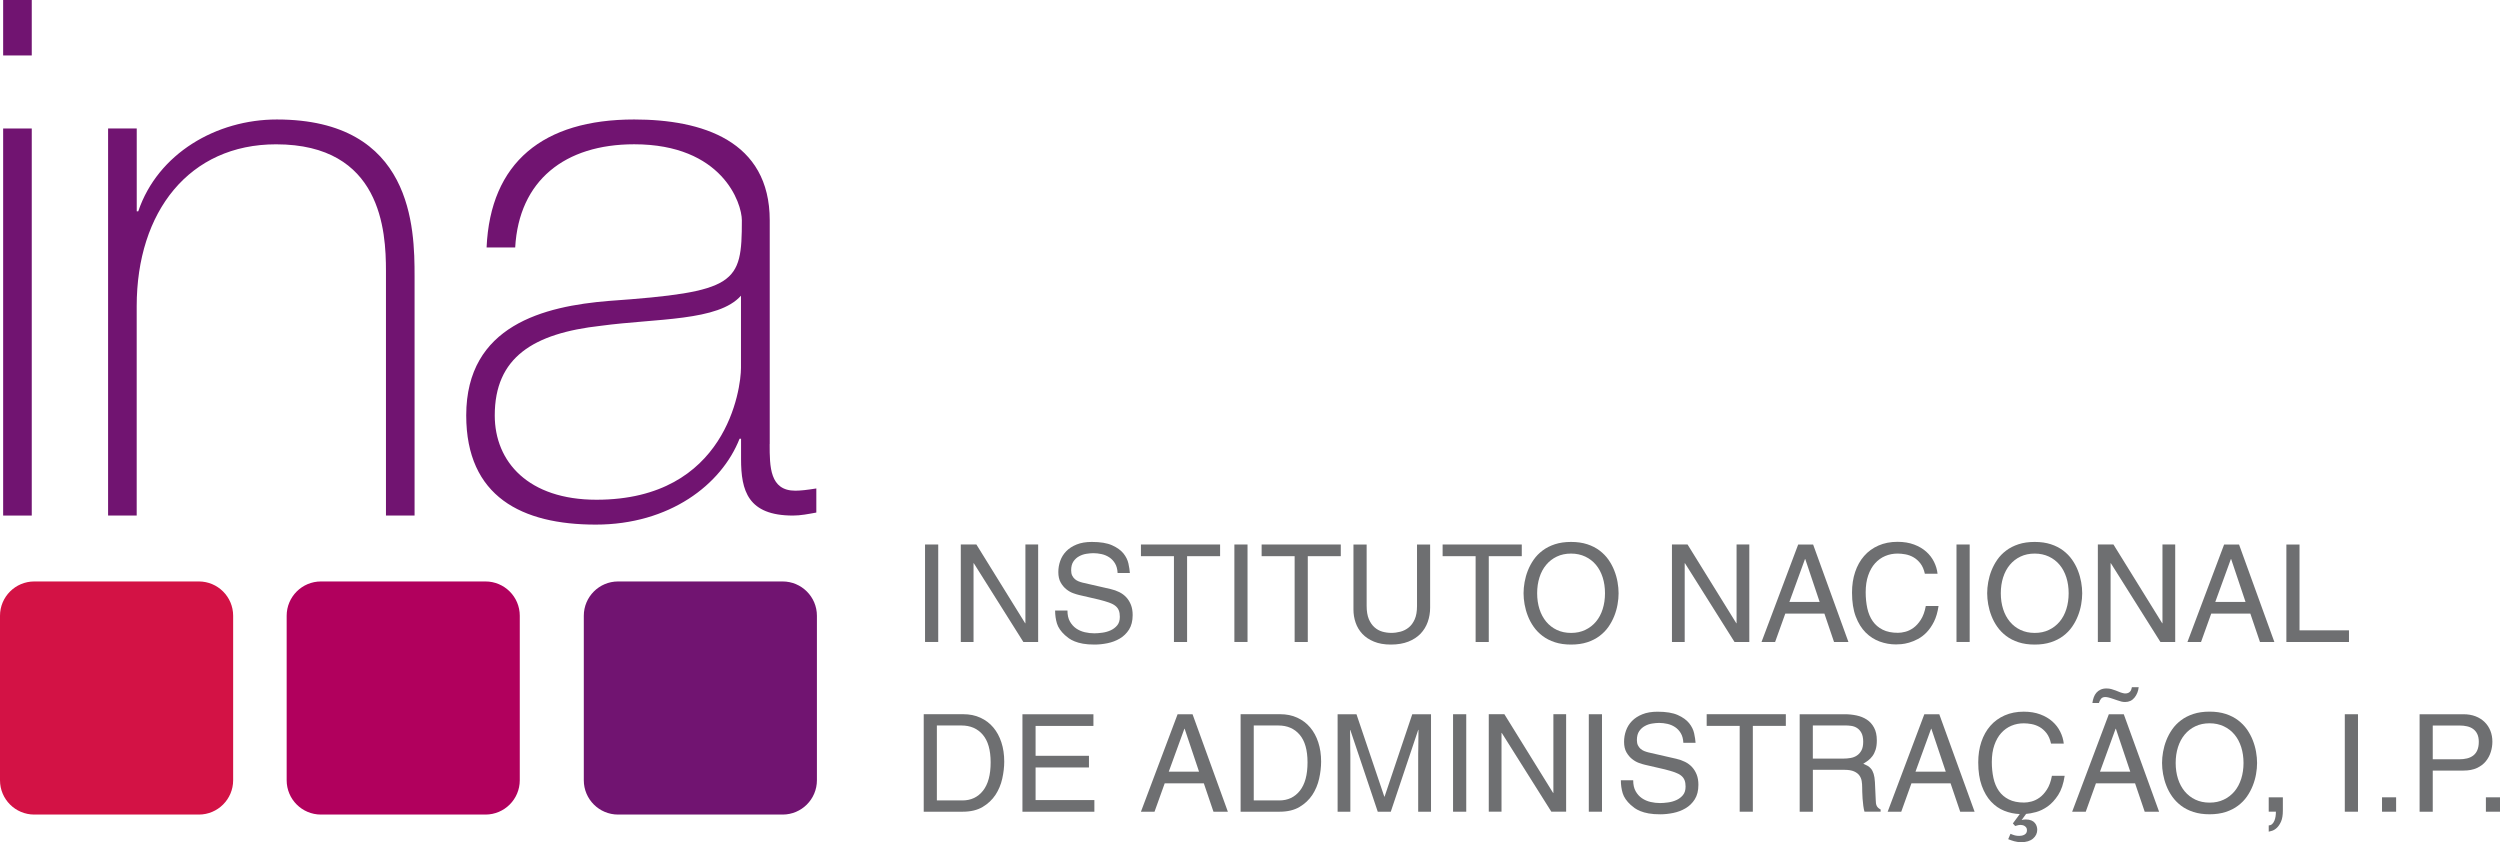 <?xml version="1.0" encoding="UTF-8"?>
<svg xmlns="http://www.w3.org/2000/svg" id="Layer_2" data-name="Layer 2" viewBox="0 0 682.51 229.94">
  <defs>
    <style>
      .cls-1 {
        fill: #711471;
      }

      .cls-1, .cls-2, .cls-3, .cls-4 {
        stroke-width: 0px;
      }

      .cls-2 {
        fill: #b1005d;
      }

      .cls-3 {
        fill: #6e6f71;
      }

      .cls-4 {
        fill: #d31245;
      }
    </style>
  </defs>
  <g id="Layer_1-2" data-name="Layer 1">
    <g>
      <path class="cls-4" d="M9.36,158.74h44.93c5.16,0,9.36,4.19,9.36,9.36v44.92c0,5.16-4.19,9.36-9.36,9.36H9.36c-5.17,0-9.36-4.19-9.36-9.36v-44.92c0-5.16,4.19-9.36,9.36-9.36Z"></path>
      <path class="cls-2" d="M87.61,158.74h44.93c5.16,0,9.36,4.19,9.36,9.36v44.92c0,5.16-4.19,9.36-9.36,9.36h-44.92c-5.17,0-9.36-4.19-9.36-9.36v-44.92c0-5.16,4.19-9.36,9.36-9.36Z"></path>
      <path class="cls-1" d="M168.73,158.74h44.93c5.16,0,9.36,4.19,9.36,9.36v44.92c0,5.16-4.19,9.36-9.36,9.36h-44.92c-5.17,0-9.36-4.19-9.36-9.36v-44.92c0-5.16,4.19-9.36,9.36-9.36Z"></path>
      <g>
        <rect class="cls-1" x=".86" width="7.81" height="15.14"></rect>
        <rect class="cls-1" x=".86" y="35.08" width="7.81" height="105.67"></rect>
        <path class="cls-1" d="M29.52,35.08h7.81v22.62h.41c5.35-15.83,21.38-25.08,37.83-25.08,37.21,0,37.61,29.8,37.61,42.76v65.37h-7.81v-66.81c0-10.89-1.23-34.54-30.01-34.54-23.64,0-38.04,18.31-38.04,44.2v57.15h-7.81V35.08Z"></path>
        <path class="cls-1" d="M210.12,121.22c0,6.16,0,12.74,6.99,12.74,1.44,0,3.29-.21,5.75-.61v6.58c-2.26.41-4.31.82-6.37.82-12.33,0-14.18-6.79-14.18-15.42v-5.55h-.41c-4.94,12.54-19.12,23.44-39.26,23.44s-35.36-7.6-35.36-29.81c0-24.67,21.38-29.81,38.86-31.25,34.95-2.47,36.39-4.73,36.39-22,0-4.73-5.34-20.77-29.4-20.77-18.91,0-31.46,9.87-32.48,28.17h-7.81c1.03-23.23,15.42-34.94,40.29-34.94,18.5,0,37.01,5.75,37.01,27.55v61.06ZM202.29,80.72c-6.16,7-23.02,6.17-38.23,8.22-18.5,2.06-28.99,8.64-28.99,24.47,0,12.74,9.25,23.02,27.76,23.02,35.57,0,39.46-30.43,39.46-35.98v-19.74Z"></path>
      </g>
      <g>
        <path class="cls-3" d="M256.14,175.26h-3.6v-26.61h3.6v26.61Z"></path>
        <path class="cls-3" d="M279.94,148.65h3.48v26.61h-4.04l-13.53-21.5h-.07v21.5h-3.48v-26.61h4.26l13.31,21.5h.07v-21.5Z"></path>
        <path class="cls-3" d="M305.11,156.43c-.05-1.04-.28-1.9-.69-2.59s-.93-1.25-1.56-1.67c-.63-.42-1.33-.72-2.09-.89-.77-.17-1.52-.26-2.26-.26-.57,0-1.2.06-1.91.17-.7.11-1.37.33-1.98.67-.62.33-1.14.8-1.56,1.41-.42.61-.63,1.42-.63,2.43,0,.57.09,1.04.28,1.43.19.38.43.7.72.96.3.26.63.46,1,.61.37.15.75.27,1.15.37l7.6,1.74c.87.2,1.67.48,2.41.85.74.37,1.38.85,1.91,1.43.53.58.95,1.27,1.26,2.06.31.79.46,1.72.46,2.78,0,1.58-.33,2.89-.98,3.93-.66,1.04-1.5,1.86-2.52,2.46-1.03.61-2.15,1.03-3.37,1.28-1.22.25-2.4.37-3.54.37-1.24,0-2.29-.08-3.17-.24-.88-.16-1.63-.37-2.26-.63-.63-.26-1.15-.54-1.56-.83-.41-.3-.76-.58-1.06-.85-1.14-1.04-1.87-2.11-2.21-3.21-.33-1.1-.5-2.28-.5-3.54h3.37c0,1.21.22,2.21.67,3s1.02,1.43,1.72,1.91c.7.48,1.49.82,2.35,1.02.86.2,1.73.3,2.59.3.64,0,1.37-.06,2.19-.17.82-.11,1.58-.33,2.28-.65.7-.32,1.3-.77,1.78-1.35.48-.58.72-1.35.72-2.32,0-.69-.09-1.28-.28-1.76-.19-.48-.5-.9-.93-1.24-.43-.35-1.01-.65-1.74-.91s-1.64-.52-2.72-.8l-5.45-1.26c-.44-.1-.99-.27-1.63-.5-.64-.23-1.26-.59-1.85-1.06-.59-.47-1.11-1.08-1.54-1.84-.43-.75-.65-1.71-.65-2.87,0-1.04.17-2.05.52-3.04.35-.99.89-1.87,1.63-2.63.74-.77,1.69-1.38,2.85-1.85,1.16-.47,2.54-.7,4.15-.7,2.32,0,4.16.3,5.52.91,1.36.61,2.39,1.35,3.1,2.22.7.88,1.16,1.8,1.37,2.78.21.98.34,1.83.39,2.58h-3.37Z"></path>
        <path class="cls-3" d="M311.48,148.65h21.61v3.19h-9.01v23.43h-3.59v-23.43h-9.01v-3.19Z"></path>
        <path class="cls-3" d="M340.58,175.26h-3.59v-26.61h3.59v26.61Z"></path>
        <path class="cls-3" d="M344.43,148.65h21.61v3.19h-9.01v23.43h-3.59v-23.43h-9.01v-3.19Z"></path>
        <path class="cls-3" d="M390.43,148.65v17.27c0,1.36-.22,2.65-.65,3.87-.43,1.22-1.09,2.29-1.96,3.21-.88.91-1.99,1.64-3.34,2.17-1.35.53-2.93.8-4.76.8s-3.32-.27-4.61-.8c-1.3-.53-2.36-1.24-3.19-2.13-.83-.89-1.44-1.91-1.83-3.06-.4-1.15-.59-2.34-.59-3.58v-17.75h3.6v16.75c0,1.46.2,2.66.59,3.6.4.94.91,1.69,1.56,2.26.64.57,1.36.96,2.17,1.19.8.22,1.61.33,2.43.33s1.64-.11,2.48-.33c.84-.22,1.59-.61,2.26-1.15.67-.54,1.21-1.28,1.63-2.22.42-.94.63-2.14.63-3.6v-16.83h3.59Z"></path>
        <path class="cls-3" d="M393.84,148.65h21.61v3.19h-9.01v23.43h-3.59v-23.43h-9.01v-3.19Z"></path>
        <path class="cls-3" d="M441.88,161.96c0,.96-.09,1.98-.28,3.04-.18,1.06-.48,2.11-.89,3.15-.41,1.04-.94,2.03-1.59,2.97-.65.94-1.46,1.77-2.43,2.5-.96.73-2.09,1.3-3.37,1.72-1.29.42-2.75.63-4.41.63s-3.13-.21-4.41-.63c-1.29-.42-2.41-.99-3.37-1.72-.96-.73-1.77-1.56-2.43-2.5-.66-.94-1.19-1.93-1.59-2.97-.41-1.04-.7-2.09-.89-3.15-.19-1.06-.28-2.08-.28-3.04s.09-1.98.28-3.04c.19-1.06.48-2.11.89-3.15.41-1.04.94-2.03,1.59-2.97.65-.94,1.46-1.77,2.43-2.5.96-.73,2.09-1.3,3.37-1.72,1.28-.42,2.75-.63,4.41-.63s3.12.21,4.41.63c1.29.42,2.41,1,3.37,1.72.96.73,1.77,1.56,2.43,2.5.65.94,1.19,1.93,1.59,2.97.41,1.04.71,2.09.89,3.15.19,1.06.28,2.08.28,3.04ZM438.17,161.96c0-1.56-.21-3-.63-4.32-.42-1.32-1.03-2.47-1.83-3.43-.8-.96-1.78-1.72-2.93-2.26-1.15-.54-2.44-.82-3.87-.82s-2.76.27-3.89.82c-1.14.54-2.11,1.3-2.91,2.26-.8.96-1.42,2.11-1.83,3.43-.42,1.32-.63,2.76-.63,4.32s.21,3,.63,4.32c.42,1.32,1.03,2.46,1.83,3.43.8.96,1.77,1.72,2.91,2.26,1.14.54,2.43.82,3.89.82s2.72-.27,3.87-.82c1.15-.54,2.12-1.3,2.93-2.26.8-.96,1.42-2.11,1.83-3.43.42-1.32.63-2.76.63-4.32Z"></path>
        <path class="cls-3" d="M474.09,148.65h3.48v26.61h-4.04l-13.53-21.5h-.07v21.5h-3.48v-26.61h4.26l13.31,21.5h.07v-21.5Z"></path>
        <path class="cls-3" d="M487.39,167.52l-2.78,7.75h-3.71l10.01-26.61h4.08l9.64,26.61h-3.93l-2.63-7.75h-10.67ZM496.77,164.33l-3.93-11.71h-.07l-4.26,11.71h8.27Z"></path>
        <path class="cls-3" d="M525.5,156.66c-.25-1.16-.66-2.11-1.22-2.84-.57-.73-1.21-1.29-1.91-1.69-.7-.4-1.44-.66-2.21-.8-.77-.14-1.47-.2-2.11-.2-1.21,0-2.34.22-3.39.67-1.05.44-1.97,1.11-2.76,1.98-.79.88-1.41,1.98-1.87,3.3-.46,1.32-.69,2.86-.69,4.61,0,1.56.15,3.02.44,4.37.3,1.36.79,2.53,1.48,3.52.69.99,1.6,1.77,2.72,2.33,1.12.57,2.51.85,4.17.85.59,0,1.26-.09,2-.28.74-.19,1.48-.54,2.21-1.06.73-.52,1.4-1.25,2.02-2.21.62-.95,1.08-2.21,1.37-3.76h3.48c-.25,1.68-.66,3.1-1.24,4.26-.58,1.16-1.25,2.13-2,2.91-.75.78-1.55,1.39-2.39,1.83-.84.44-1.65.78-2.43,1-.78.22-1.49.36-2.13.41-.64.05-1.12.07-1.45.07-1.51,0-2.98-.26-4.41-.78-1.43-.52-2.71-1.34-3.84-2.46-1.12-1.12-2.03-2.58-2.71-4.37-.68-1.79-1.02-3.97-1.02-6.54,0-2.05.28-3.92.85-5.62.57-1.69,1.38-3.15,2.45-4.37,1.06-1.22,2.37-2.17,3.91-2.85,1.54-.68,3.28-1.02,5.21-1.02,1.71,0,3.21.25,4.52.74,1.31.49,2.41,1.14,3.32,1.95.9.8,1.61,1.73,2.13,2.78.52,1.05.84,2.13.96,3.24h-3.48Z"></path>
        <path class="cls-3" d="M537.73,175.26h-3.6v-26.61h3.6v26.61Z"></path>
        <path class="cls-3" d="M568.45,161.96c0,.96-.09,1.98-.28,3.04-.18,1.06-.48,2.11-.89,3.15-.41,1.04-.94,2.03-1.59,2.97-.65.94-1.46,1.77-2.43,2.5-.96.73-2.09,1.3-3.37,1.72-1.29.42-2.75.63-4.41.63s-3.13-.21-4.41-.63c-1.29-.42-2.41-.99-3.37-1.72-.96-.73-1.77-1.56-2.43-2.5-.66-.94-1.19-1.93-1.59-2.97-.41-1.04-.7-2.09-.89-3.15-.19-1.06-.28-2.08-.28-3.04s.09-1.98.28-3.04c.19-1.06.48-2.11.89-3.15.41-1.04.94-2.03,1.59-2.97.65-.94,1.46-1.77,2.43-2.5.96-.73,2.09-1.3,3.37-1.72,1.28-.42,2.75-.63,4.41-.63s3.12.21,4.41.63c1.29.42,2.41,1,3.37,1.72.96.73,1.77,1.56,2.43,2.5.65.94,1.19,1.93,1.59,2.97.41,1.04.7,2.09.89,3.15.19,1.06.28,2.08.28,3.04ZM564.75,161.96c0-1.56-.21-3-.63-4.32-.42-1.32-1.03-2.47-1.83-3.43-.8-.96-1.78-1.72-2.93-2.26-1.15-.54-2.44-.82-3.87-.82s-2.76.27-3.89.82c-1.14.54-2.11,1.3-2.91,2.26-.8.96-1.41,2.11-1.83,3.43-.42,1.32-.63,2.76-.63,4.32s.21,3,.63,4.32c.42,1.32,1.03,2.46,1.83,3.43.8.96,1.77,1.72,2.91,2.26,1.14.54,2.43.82,3.89.82s2.72-.27,3.87-.82c1.15-.54,2.12-1.3,2.93-2.26.8-.96,1.42-2.11,1.83-3.43.42-1.32.63-2.76.63-4.32Z"></path>
        <path class="cls-3" d="M590.36,148.65h3.48v26.61h-4.04l-13.53-21.5h-.07v21.5h-3.48v-26.61h4.26l13.31,21.5h.07v-21.5Z"></path>
        <path class="cls-3" d="M603.67,167.52l-2.78,7.75h-3.71l10.01-26.61h4.08l9.64,26.61h-3.93l-2.63-7.75h-10.67ZM613.04,164.33l-3.93-11.71h-.07l-4.26,11.71h8.27Z"></path>
        <path class="cls-3" d="M627.79,172.08h13.49v3.19h-17.09v-26.61h3.59v23.43Z"></path>
        <path class="cls-3" d="M252.18,194.98h10.79c1.73,0,3.29.31,4.67.95,1.38.63,2.56,1.51,3.52,2.65s1.71,2.5,2.22,4.08c.52,1.58.78,3.34.78,5.26,0,1.48-.18,3.03-.54,4.65-.36,1.62-.98,3.09-1.85,4.43-.88,1.33-2.04,2.43-3.5,3.3-1.46.87-3.28,1.3-5.45,1.3h-10.64v-26.61ZM255.77,218.52h6.97c2.35,0,4.22-.88,5.62-2.65,1.4-1.77,2.09-4.34,2.09-7.73s-.72-5.88-2.15-7.56c-1.43-1.68-3.37-2.52-5.82-2.52h-6.71v20.46Z"></path>
        <path class="cls-3" d="M298.77,221.6h-19.64v-26.61h19.38v3.19h-15.79v8.15h14.57v3.19h-14.57v8.9h16.05v3.19Z"></path>
        <path class="cls-3" d="M317.97,213.85l-2.78,7.75h-3.71l10.01-26.61h4.08l9.64,26.61h-3.93l-2.63-7.75h-10.68ZM327.34,210.66l-3.93-11.71h-.07l-4.26,11.71h8.27Z"></path>
        <path class="cls-3" d="M338.69,194.98h10.79c1.73,0,3.29.31,4.67.95,1.38.63,2.56,1.51,3.52,2.65.96,1.14,1.71,2.5,2.22,4.08.52,1.58.78,3.34.78,5.26,0,1.48-.18,3.03-.54,4.65-.36,1.62-.98,3.09-1.85,4.43-.88,1.33-2.04,2.43-3.5,3.3-1.46.87-3.27,1.3-5.45,1.3h-10.64v-26.61ZM342.28,218.52h6.97c2.35,0,4.22-.88,5.62-2.65,1.4-1.77,2.09-4.34,2.09-7.73s-.72-5.88-2.15-7.56c-1.43-1.68-3.37-2.52-5.82-2.52h-6.71v20.46Z"></path>
        <path class="cls-3" d="M387.17,221.6v-15.72c0-.2,0-.54.02-1.02.01-.48.02-1.03.02-1.65s0-1.31.02-2c.01-.69.02-1.35.02-1.96h-.07l-7.49,22.35h-3.56l-7.49-22.31h-.07c0,.62,0,1.27.02,1.96.01.69.02,1.35.02,1.96s0,1.17.02,1.65c.01.48.02.82.02,1.02v15.72h-3.48v-26.61h5.15l7.6,22.5h.07l7.56-22.5h5.12v26.61h-3.48Z"></path>
        <path class="cls-3" d="M400.29,221.6h-3.6v-26.61h3.6v26.61Z"></path>
        <path class="cls-3" d="M424.08,194.98h3.48v26.61h-4.04l-13.53-21.5h-.07v21.5h-3.48v-26.61h4.26l13.31,21.5h.07v-21.5Z"></path>
        <path class="cls-3" d="M437.35,221.6h-3.6v-26.61h3.6v26.61Z"></path>
        <path class="cls-3" d="M459.56,202.77c-.05-1.04-.28-1.9-.69-2.59-.41-.69-.93-1.25-1.56-1.67-.63-.42-1.33-.72-2.09-.89-.77-.17-1.52-.26-2.26-.26-.57,0-1.2.06-1.91.17-.71.11-1.37.33-1.98.67-.62.33-1.14.8-1.56,1.41-.42.61-.63,1.42-.63,2.43,0,.57.09,1.04.28,1.43.19.38.43.7.72.96.3.26.63.46,1,.61.37.15.75.27,1.15.37l7.6,1.74c.86.2,1.67.48,2.41.85.74.37,1.38.85,1.91,1.43.53.58.95,1.27,1.26,2.06.31.79.46,1.72.46,2.78,0,1.58-.33,2.89-.98,3.93-.65,1.04-1.5,1.86-2.52,2.46-1.03.61-2.15,1.03-3.37,1.28-1.22.25-2.4.37-3.54.37-1.24,0-2.29-.08-3.17-.24-.88-.16-1.63-.37-2.26-.63-.63-.26-1.15-.54-1.56-.83-.41-.3-.76-.58-1.06-.85-1.14-1.04-1.87-2.11-2.21-3.21-.33-1.1-.5-2.28-.5-3.54h3.37c0,1.21.22,2.21.67,3,.44.79,1.02,1.43,1.72,1.91s1.49.82,2.35,1.02c.86.2,1.73.3,2.59.3.64,0,1.37-.06,2.19-.17s1.58-.33,2.28-.65c.71-.32,1.3-.77,1.78-1.35.48-.58.72-1.35.72-2.32,0-.69-.09-1.28-.28-1.76s-.5-.9-.93-1.24c-.43-.35-1.01-.65-1.74-.91-.73-.26-1.64-.52-2.72-.8l-5.45-1.26c-.45-.1-.99-.27-1.63-.5-.64-.23-1.26-.59-1.85-1.06-.59-.47-1.11-1.08-1.54-1.83-.43-.75-.65-1.71-.65-2.87,0-1.04.17-2.05.52-3.04.35-.99.89-1.87,1.63-2.63.74-.77,1.69-1.38,2.85-1.85,1.16-.47,2.54-.7,4.15-.7,2.32,0,4.16.3,5.52.91,1.36.61,2.39,1.35,3.09,2.22.7.88,1.16,1.8,1.37,2.78.21.98.34,1.83.39,2.58h-3.37Z"></path>
        <path class="cls-3" d="M465.93,194.98h21.61v3.19h-9.01v23.43h-3.59v-23.43h-9.01v-3.19Z"></path>
        <path class="cls-3" d="M494.92,221.6h-3.6v-26.61h12.31c1.09,0,2.16.11,3.21.33,1.05.22,1.98.6,2.8,1.13.82.53,1.48,1.26,1.98,2.19.51.93.76,2.09.76,3.5,0,.99-.11,1.83-.33,2.52-.22.69-.51,1.28-.87,1.76-.36.48-.76.89-1.2,1.22-.45.33-.88.62-1.3.87.37.15.74.32,1.11.52.37.2.7.48,1,.83.3.36.54.83.72,1.41.18.58.3,1.33.35,2.24l.22,4.82c0,.37.02.69.06.95.04.26.1.49.2.7.1.21.23.4.41.56.17.16.4.31.67.46v.59h-4.41c-.12-.4-.23-.92-.32-1.58-.09-.65-.15-1.32-.2-1.98-.05-.67-.08-1.29-.09-1.87-.01-.58-.02-.99-.02-1.24,0-.54-.04-1.1-.13-1.67-.09-.57-.3-1.08-.63-1.54-.33-.46-.82-.83-1.45-1.11-.63-.28-1.48-.43-2.54-.43h-8.71v11.42ZM494.92,207.1h8.34c.67,0,1.32-.06,1.96-.17.64-.11,1.22-.33,1.72-.67.51-.33.92-.8,1.24-1.39.32-.59.48-1.38.48-2.37,0-1.04-.17-1.85-.5-2.45-.33-.59-.74-1.04-1.22-1.33-.48-.3-1-.48-1.56-.56-.56-.07-1.06-.11-1.5-.11h-8.97v9.04Z"></path>
        <path class="cls-3" d="M521.83,213.85l-2.78,7.75h-3.71l10.01-26.61h4.08l9.64,26.61h-3.93l-2.63-7.75h-10.67ZM531.2,210.66l-3.93-11.71h-.07l-4.26,11.71h8.27Z"></path>
        <path class="cls-3" d="M548.88,227.64c.47.2.87.34,1.21.43.33.09.74.13,1.2.13.17,0,.38-.02.61-.06.23-.04.46-.11.69-.22.22-.11.41-.27.56-.46.15-.2.22-.47.22-.82,0-.3-.07-.54-.2-.72-.14-.19-.3-.33-.48-.44-.19-.11-.38-.19-.59-.22-.21-.04-.38-.06-.5-.06-.17,0-.36.02-.56.06-.2.04-.5.12-.89.24l-.63-.7,1.89-2.56c-1.46-.05-2.87-.35-4.23-.89-1.36-.54-2.56-1.38-3.61-2.5-1.05-1.12-1.9-2.57-2.54-4.34-.64-1.77-.96-3.89-.96-6.36,0-2.05.28-3.92.85-5.62.57-1.69,1.38-3.15,2.45-4.37,1.06-1.22,2.37-2.17,3.91-2.85,1.54-.68,3.28-1.02,5.21-1.02,1.71,0,3.21.25,4.52.74,1.31.49,2.41,1.14,3.32,1.95.9.8,1.61,1.73,2.13,2.78.52,1.05.84,2.13.96,3.24h-3.48c-.25-1.16-.66-2.11-1.22-2.84-.57-.73-1.21-1.29-1.91-1.69-.7-.39-1.44-.66-2.21-.8-.77-.14-1.47-.2-2.11-.2-1.21,0-2.34.22-3.39.67-1.05.44-1.97,1.11-2.76,1.98-.79.88-1.41,1.98-1.87,3.3-.46,1.32-.69,2.86-.69,4.61,0,1.56.15,3.02.44,4.37.3,1.36.79,2.53,1.48,3.52s1.6,1.77,2.72,2.33c1.12.57,2.51.85,4.17.85.59,0,1.26-.09,2-.28.74-.19,1.48-.54,2.21-1.06.73-.52,1.4-1.25,2.02-2.21.62-.95,1.08-2.21,1.37-3.76h3.48c-.32,2.17-.92,3.93-1.78,5.26-.87,1.33-1.82,2.37-2.87,3.11-1.05.74-2.11,1.25-3.17,1.54-1.06.28-1.96.45-2.71.5l-1.22,1.67c.2-.05.38-.09.54-.11.16-.02.36-.04.61-.04.59,0,1.09.09,1.5.26.41.17.73.4.96.69.24.28.4.59.5.91.1.32.15.63.15.93,0,.96-.38,1.77-1.15,2.43-.77.65-1.84.98-3.22.98-.69,0-1.33-.09-1.93-.26-.59-.17-1.14-.36-1.63-.56l.63-1.48Z"></path>
        <path class="cls-3" d="M572.2,213.85l-2.78,7.75h-3.71l10.01-26.61h4.08l9.64,26.61h-3.93l-2.63-7.75h-10.67ZM583.87,187.61c-.12,1.11-.51,2.06-1.15,2.85-.64.79-1.5,1.19-2.56,1.19-.35,0-.67-.04-.98-.11-.31-.07-.71-.2-1.2-.37l-.96-.33c-.64-.22-1.12-.37-1.45-.44-.32-.07-.59-.11-.82-.11-.49,0-.87.15-1.13.44-.26.3-.46.69-.61,1.19h-1.78c.07-.54.2-1.06.37-1.54.17-.48.41-.9.72-1.26.31-.36.69-.64,1.15-.85.46-.21.99-.32,1.61-.32.49,0,.94.06,1.33.17s.79.24,1.19.39l.82.33c.35.15.69.27,1.02.35.33.09.57.13.72.13.37,0,.67-.06.89-.17.22-.11.4-.25.54-.43.14-.17.23-.36.28-.56.05-.2.1-.38.15-.56h1.85ZM581.57,210.66l-3.93-11.71h-.07l-4.26,11.71h8.27Z"></path>
        <path class="cls-3" d="M616.19,208.29c0,.96-.09,1.98-.28,3.04-.18,1.06-.48,2.11-.89,3.15-.41,1.04-.94,2.03-1.59,2.97-.65.94-1.46,1.77-2.43,2.5-.96.73-2.09,1.3-3.37,1.72-1.29.42-2.75.63-4.41.63s-3.13-.21-4.41-.63c-1.29-.42-2.41-.99-3.37-1.72-.96-.73-1.77-1.56-2.43-2.5-.66-.94-1.19-1.93-1.59-2.97-.41-1.04-.7-2.09-.89-3.15-.19-1.06-.28-2.08-.28-3.04s.09-1.98.28-3.04c.19-1.06.48-2.11.89-3.15.41-1.04.94-2.03,1.59-2.97.65-.94,1.46-1.77,2.43-2.5.96-.73,2.09-1.3,3.37-1.72,1.28-.42,2.75-.63,4.41-.63s3.12.21,4.41.63c1.29.42,2.41,1,3.37,1.72.96.73,1.77,1.56,2.43,2.5.65.94,1.19,1.93,1.59,2.97.41,1.04.71,2.09.89,3.15.19,1.06.28,2.08.28,3.04ZM612.49,208.29c0-1.56-.21-3-.63-4.32-.42-1.32-1.03-2.47-1.83-3.43-.8-.96-1.78-1.72-2.93-2.26-1.15-.54-2.44-.82-3.87-.82s-2.76.27-3.89.82c-1.14.54-2.11,1.3-2.91,2.26-.8.96-1.41,2.11-1.83,3.43-.42,1.32-.63,2.76-.63,4.32s.21,3,.63,4.32c.42,1.32,1.03,2.46,1.83,3.43.8.96,1.77,1.72,2.91,2.26,1.14.54,2.43.82,3.89.82s2.72-.27,3.87-.82c1.15-.54,2.12-1.3,2.93-2.26.8-.96,1.41-2.11,1.83-3.43.42-1.32.63-2.76.63-4.32Z"></path>
        <path class="cls-3" d="M619.38,217.67h3.85v3.63c0,1.26-.17,2.26-.5,3-.33.74-.72,1.31-1.15,1.71-.43.4-.87.66-1.3.8-.43.14-.74.22-.91.24v-1.71c.4-.02.72-.15.96-.39.25-.24.44-.53.59-.89.15-.36.25-.75.32-1.17.06-.42.09-.85.09-1.3h-1.96v-3.93Z"></path>
        <path class="cls-3" d="M643.74,221.6h-3.6v-26.61h3.6v26.61Z"></path>
        <path class="cls-3" d="M654.15,221.6h-3.85v-3.93h3.85v3.93Z"></path>
        <path class="cls-3" d="M664.16,221.6h-3.6v-26.61h11.97c1.24,0,2.34.19,3.32.57.98.38,1.8.91,2.48,1.58.68.67,1.2,1.46,1.56,2.37.36.91.54,1.9.54,2.97,0,.94-.14,1.87-.43,2.8-.28.93-.74,1.77-1.35,2.54-.62.77-1.43,1.38-2.45,1.85-1.01.47-2.24.7-3.67.7h-8.38v11.23ZM664.16,207.29h7.15c.82,0,1.55-.08,2.21-.24.65-.16,1.22-.43,1.7-.8.48-.37.85-.86,1.11-1.48.26-.62.39-1.37.39-2.26,0-.84-.14-1.54-.41-2.11-.27-.57-.64-1.02-1.11-1.37-.47-.35-1.03-.59-1.67-.74-.64-.15-1.33-.22-2.08-.22h-7.3v9.23Z"></path>
        <path class="cls-3" d="M682.51,221.6h-3.85v-3.93h3.85v3.93Z"></path>
      </g>
    </g>
  </g>
</svg>
